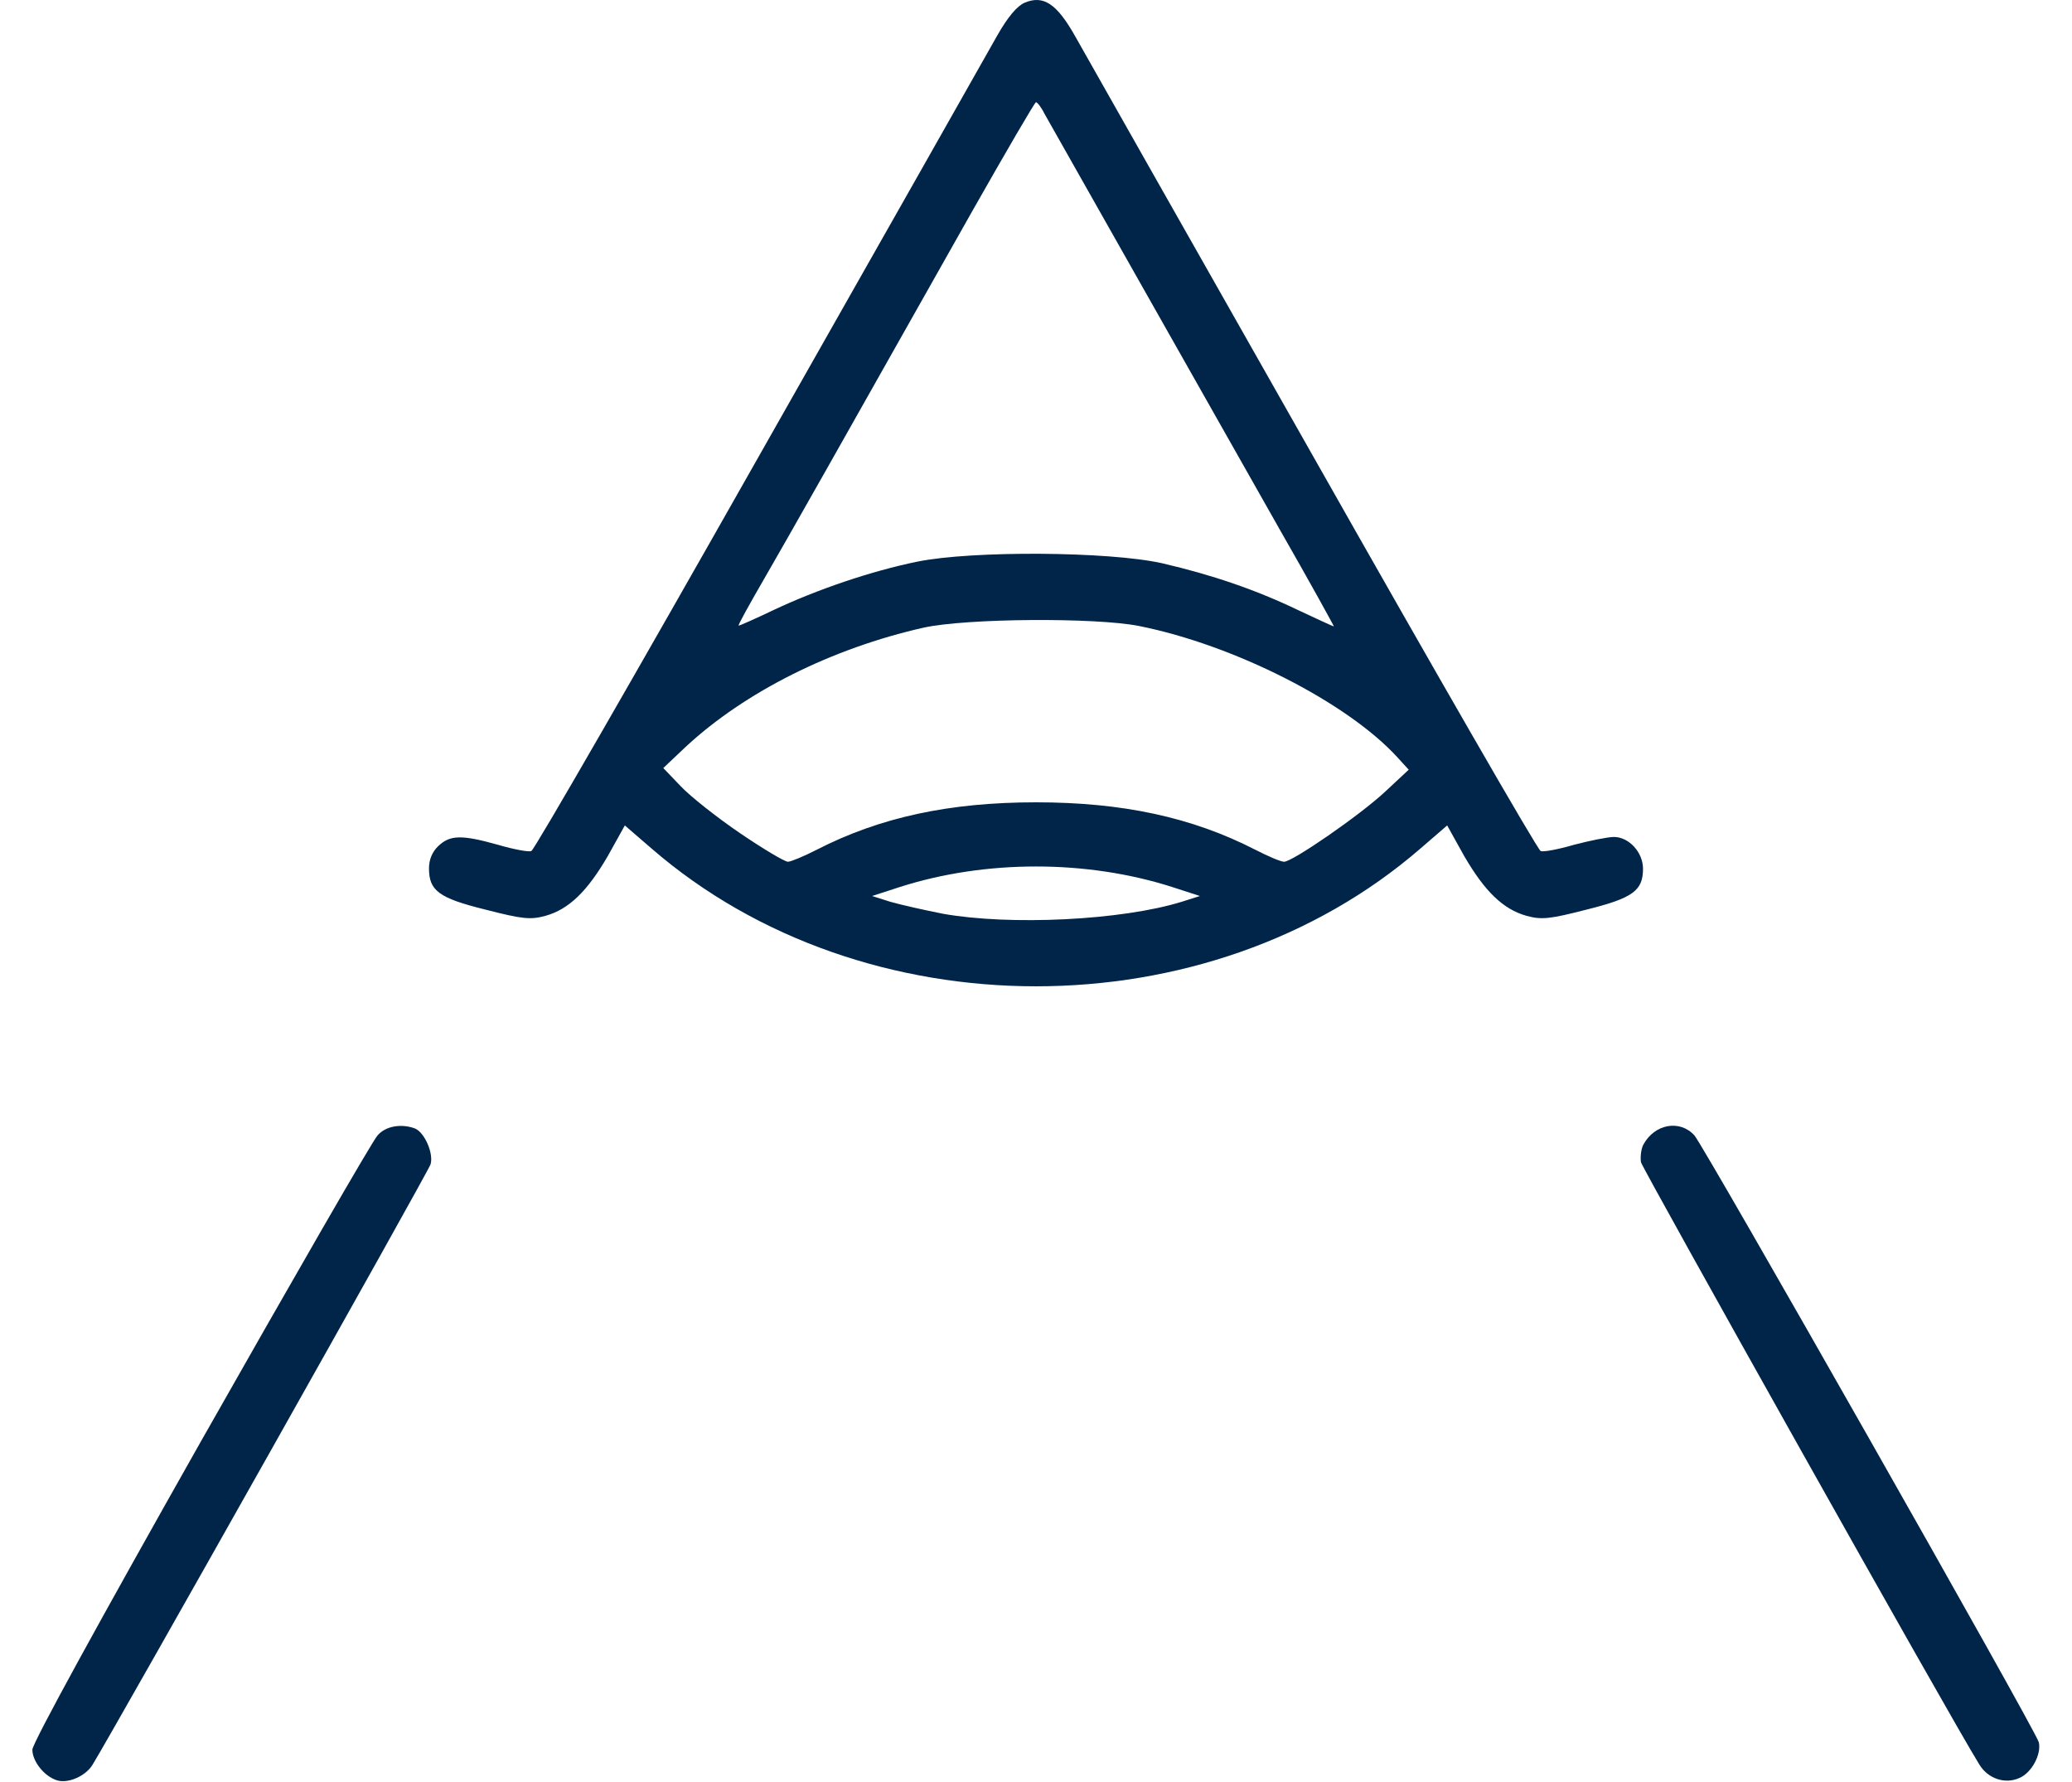 <?xml version="1.0" encoding="UTF-8"?> <svg xmlns="http://www.w3.org/2000/svg" width="50" height="43" viewBox="0 0 50 43" fill="none"><path d="M4.844 34.789C7.08 30.845 8.994 27.518 9.111 27.398C9.306 27.169 9.687 27.109 10.01 27.229C10.244 27.319 10.469 27.837 10.39 28.095C10.342 28.265 2.773 41.702 2.236 42.579C2.07 42.858 1.64 43.047 1.367 42.957C1.064 42.858 0.781 42.499 0.781 42.22C0.781 42.061 2.441 39.042 4.844 34.789Z" fill="#002549"></path><path d="M10.576 20.416C10.859 20.147 11.133 20.137 12.021 20.386C12.393 20.495 12.764 20.565 12.822 20.535C12.891 20.515 15.361 16.222 18.311 11.012C21.27 5.793 23.857 1.231 24.062 0.862C24.316 0.414 24.541 0.145 24.727 0.065C25.176 -0.124 25.498 0.085 25.938 0.862C26.143 1.231 28.73 5.793 31.689 11.012C34.639 16.222 37.109 20.515 37.178 20.535C37.236 20.565 37.607 20.495 37.978 20.386C38.359 20.286 38.799 20.196 38.945 20.196C39.307 20.196 39.648 20.565 39.648 20.963C39.648 21.491 39.404 21.671 38.281 21.95C37.393 22.179 37.197 22.198 36.836 22.099C36.27 21.939 35.83 21.511 35.332 20.655L34.922 19.918L34.277 20.475C29.16 24.908 20.84 24.908 15.723 20.475L15.078 19.918L14.668 20.655C14.17 21.511 13.73 21.939 13.164 22.099C12.803 22.198 12.607 22.179 11.719 21.95C10.586 21.671 10.352 21.491 10.352 20.953C10.352 20.744 10.43 20.555 10.576 20.416ZM17.861 20.107C18.418 20.485 18.936 20.794 19.014 20.794C19.082 20.794 19.395 20.665 19.707 20.505C21.24 19.718 22.92 19.36 25 19.36C27.08 19.36 28.76 19.718 30.293 20.505C30.605 20.665 30.908 20.794 30.986 20.794C31.191 20.794 32.822 19.668 33.428 19.101L33.994 18.573L33.721 18.274C32.51 16.949 29.785 15.565 27.49 15.106C26.445 14.897 23.32 14.917 22.285 15.146C20.078 15.644 17.979 16.69 16.543 18.025L16.006 18.533L16.426 18.971C16.66 19.22 17.305 19.728 17.861 20.107ZM18.672 14.718C19.707 14.23 21.016 13.781 22.139 13.552C23.457 13.284 26.758 13.303 28.047 13.592C29.248 13.871 30.303 14.23 31.338 14.728C31.787 14.937 32.168 15.116 32.188 15.116C32.197 15.116 31.611 14.05 30.869 12.755C29.756 10.793 25.752 3.711 25.205 2.745C25.127 2.585 25.029 2.466 25 2.466C24.971 2.466 24.287 3.641 23.467 5.086C20.254 10.783 19.043 12.925 18.438 13.971C18.086 14.578 17.812 15.076 17.822 15.096C17.832 15.106 18.213 14.937 18.672 14.718ZM22.754 22.049C24.375 22.338 27.07 22.209 28.516 21.76L28.955 21.621L28.281 21.402C26.221 20.744 23.779 20.744 21.719 21.402L21.045 21.621L21.484 21.76C21.729 21.83 22.295 21.959 22.754 22.049Z" fill="#002549"></path><path d="M39.658 27.617C39.931 27.119 40.537 27.01 40.889 27.398C41.113 27.647 49.131 41.762 49.199 42.041C49.267 42.33 49.023 42.788 48.721 42.907C48.379 43.057 47.969 42.917 47.764 42.578C47.051 41.433 39.648 28.225 39.599 28.046C39.58 27.926 39.599 27.727 39.658 27.617Z" fill="#002549"></path></svg> 